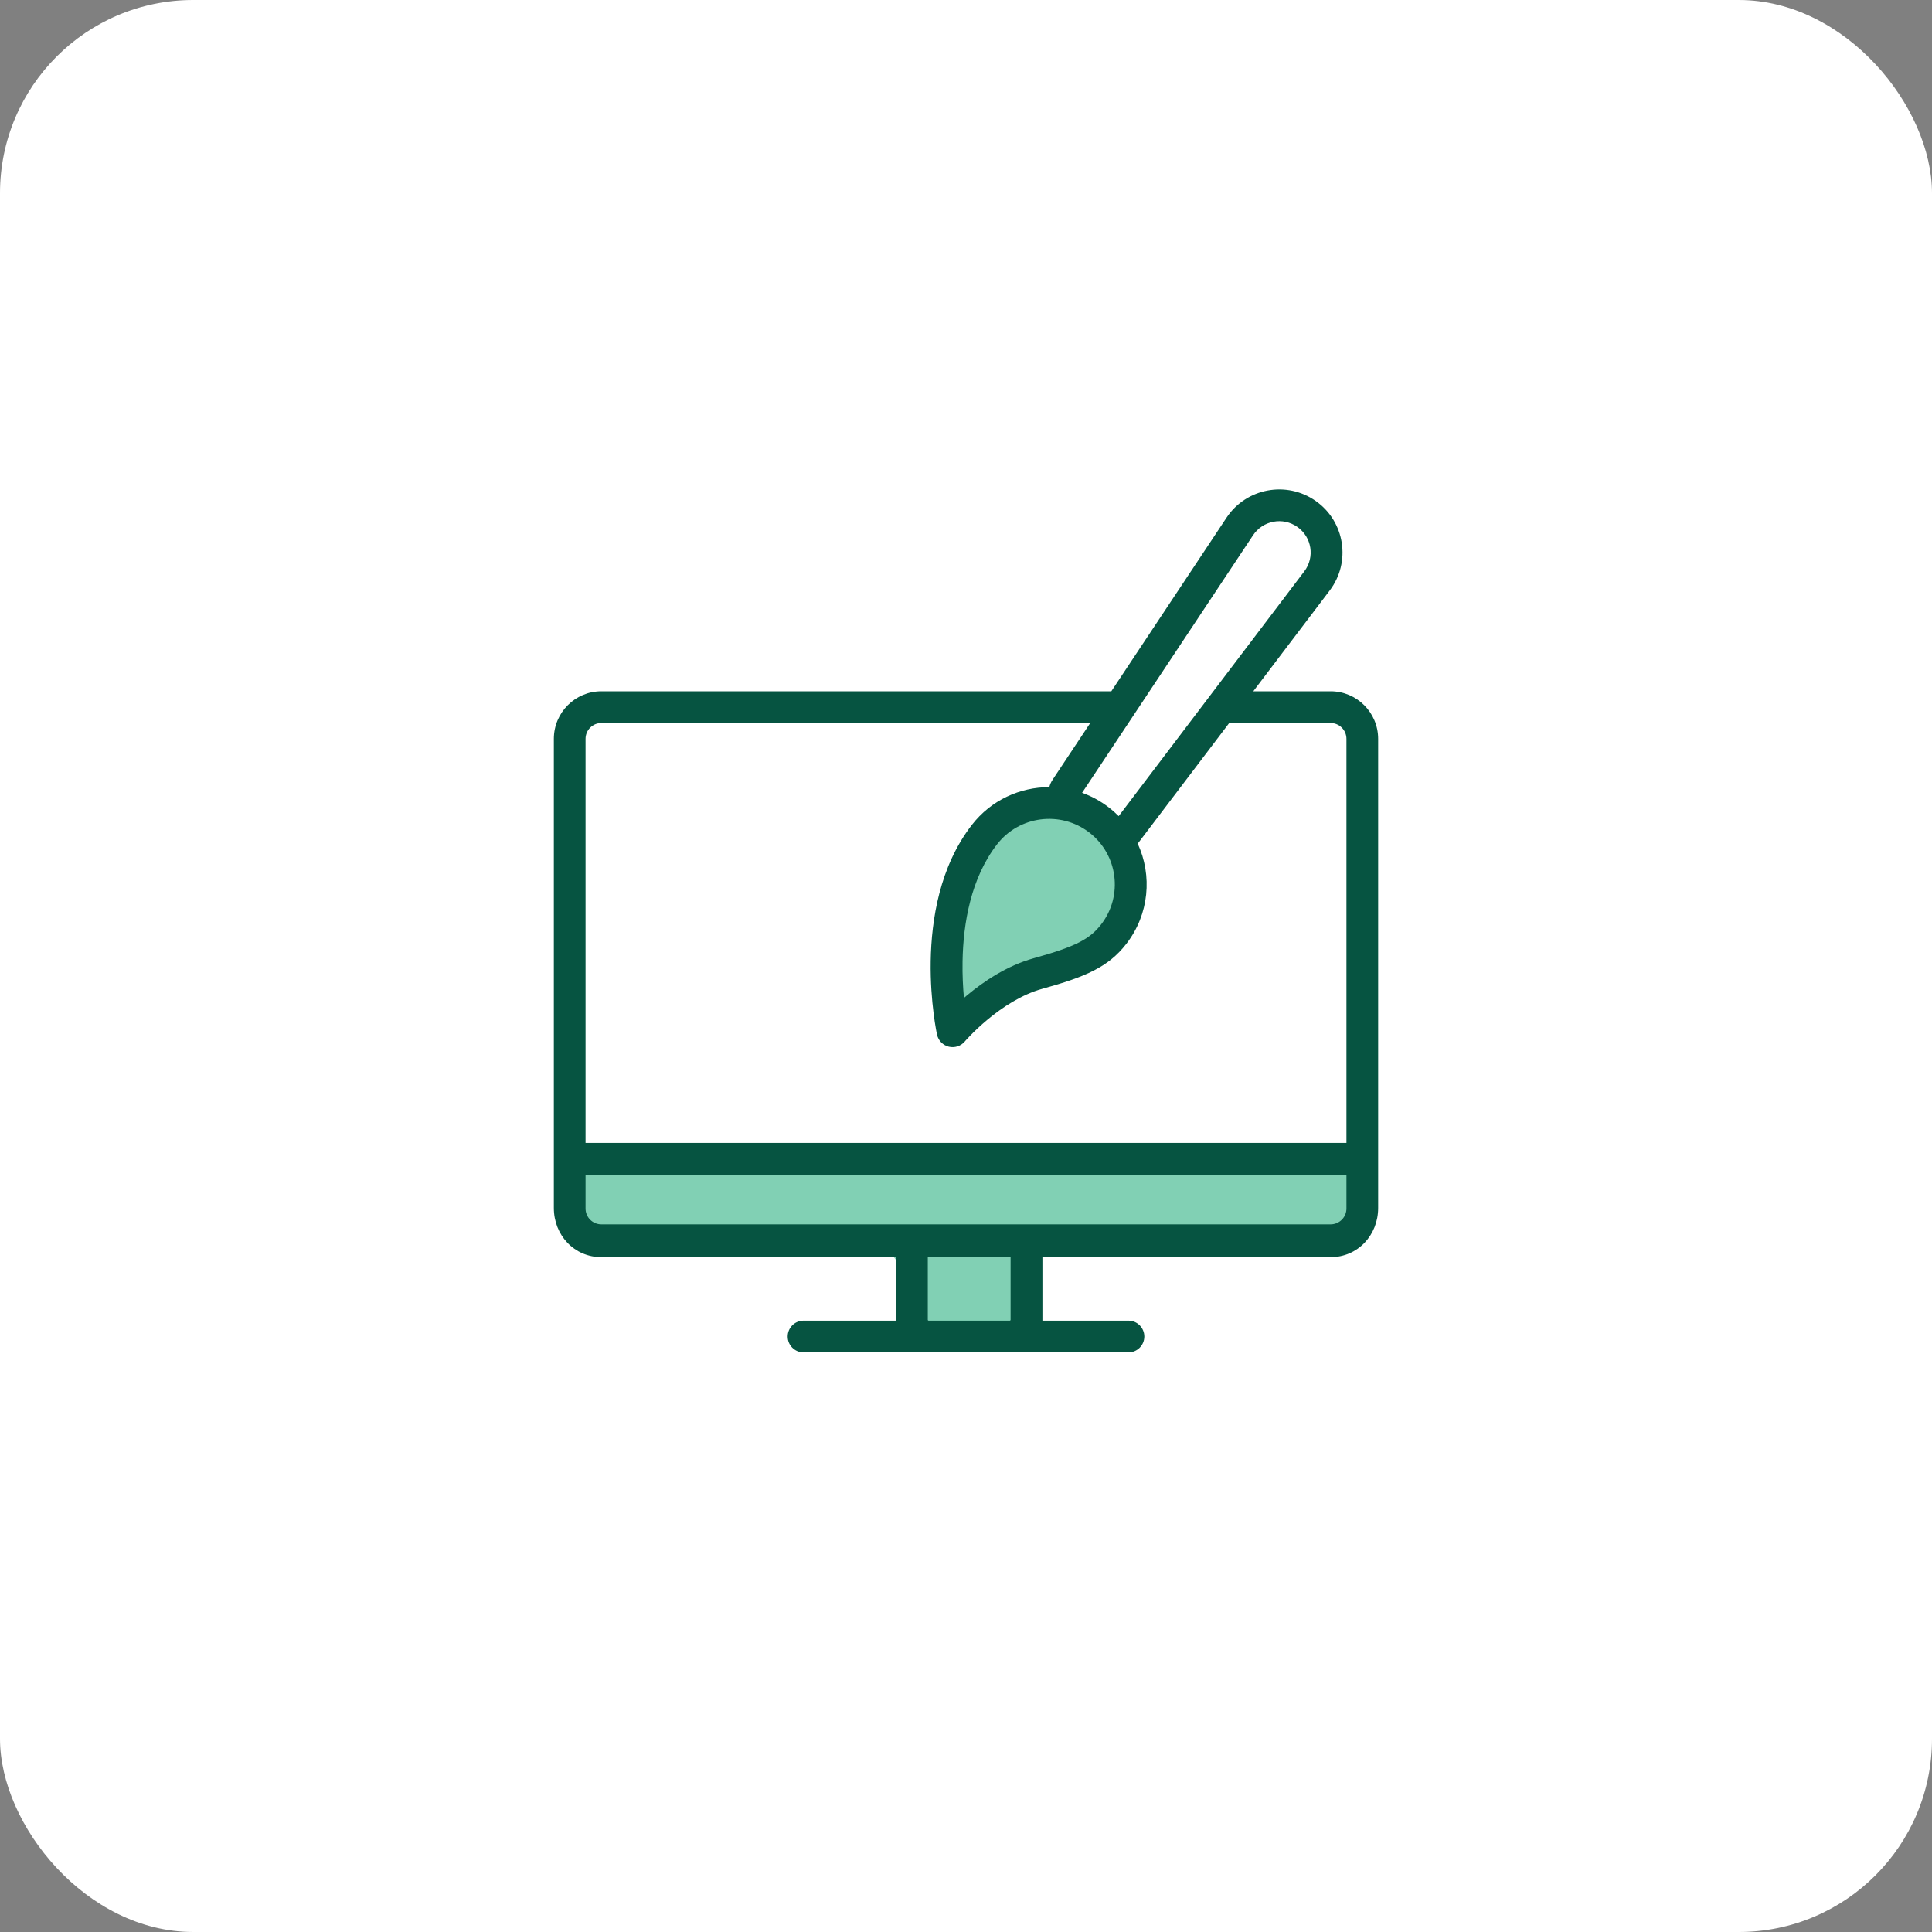 <?xml version="1.0"?>
<svg xmlns="http://www.w3.org/2000/svg" width="90" height="90" viewBox="0 0 90 90" fill="none">
<rect x="0" y="0" width="90" height="90" fill="#808080" stroke="none"/>
<rect width="90" height="90" rx="9" fill="white"/>
<path d="M26.699 53.999V57.749H40.049C41.292 57.749 42.299 59.073 42.299 60.315C42.299 61.558 43.307 62.249 44.549 62.249H45.449C46.692 62.249 47.699 61.558 47.699 60.315C47.699 59.073 48.707 57.749 49.949 57.749H62.999V53.999H26.699Z" fill="#81D0B4"/>
<path fill-rule="evenodd" clip-rule="evenodd" d="M52.505 32.688L57.941 24.4C58.629 23.351 60.041 23.083 61.06 23.809C62.08 24.536 62.301 25.97 61.548 26.975L57.267 32.688H61.812C62.634 32.688 63.3 33.36 63.3 34.189V52.65C63.3 53.478 62.634 54.15 61.812 54.15H27.59C26.768 54.15 26.4 53.478 26.4 52.65V34.189C26.4 33.36 26.768 32.688 27.59 32.688H52.505ZM49.753 37.545C48.383 37.281 46.918 37.785 46.009 38.972C43.281 42.536 44.521 48.269 44.521 48.269C44.521 48.269 46.281 46.164 48.512 45.539C50.513 44.978 51.367 44.569 52.051 43.676C53.086 42.324 53.088 40.491 52.181 39.151L49.753 37.545C49.806 37.666 49.639 37.461 49.753 37.545Z" fill="white"/>
<path d="M45.889 38.997C47.189 37.315 49.617 37.003 51.301 38.301C52.985 39.599 53.297 42.023 51.998 43.704C51.306 44.598 50.442 45.007 48.419 45.568C46.163 46.193 44.384 48.3 44.384 48.3C44.384 48.3 43.131 42.563 45.889 38.997Z" fill="#81D0B4"/>
<path fill-rule="evenodd" clip-rule="evenodd" d="M57.136 24.116C58.053 22.735 59.935 22.382 61.293 23.338C62.652 24.295 62.947 26.183 61.943 27.507L58.383 32.202H61.984C63.208 32.202 64.2 33.194 64.2 34.419V56.272C64.2 57.54 63.253 58.564 61.98 58.564H48.56V61.482C48.56 61.489 48.56 61.497 48.56 61.505L48.56 61.521H52.565C52.975 61.521 53.307 61.852 53.307 62.261C53.307 62.669 52.975 63 52.565 63H47.042L47.037 63H43.259L43.254 63H37.434C37.025 63 36.693 62.669 36.693 62.261C36.693 61.852 37.025 61.521 37.434 61.521H41.737C41.736 61.508 41.736 61.495 41.736 61.482V58.564H28.019C26.747 58.564 25.8 57.54 25.8 56.272V34.419C25.8 33.194 26.792 32.202 28.015 32.202H51.769L57.136 24.116ZM60.437 24.546C59.763 24.071 58.829 24.246 58.373 24.932L50.408 36.932C50.844 37.088 51.263 37.314 51.649 37.611C51.815 37.738 51.969 37.875 52.112 38.019L60.76 26.615C61.258 25.958 61.112 25.021 60.437 24.546ZM48.882 36.668C47.518 36.666 46.168 37.271 45.272 38.429C43.768 40.37 43.387 42.852 43.355 44.765C43.339 45.733 43.412 46.584 43.489 47.194C43.527 47.5 43.566 47.747 43.597 47.919C43.612 48.005 43.625 48.072 43.634 48.119C43.639 48.143 43.643 48.161 43.646 48.175L43.649 48.19L43.65 48.195L43.65 48.197L43.65 48.197L43.651 48.198C43.711 48.473 43.923 48.69 44.197 48.758C44.471 48.825 44.76 48.732 44.942 48.517L44.944 48.515L44.955 48.502C44.966 48.49 44.983 48.47 45.006 48.444C45.053 48.393 45.123 48.316 45.216 48.222C45.401 48.032 45.671 47.772 46.005 47.494C46.685 46.929 47.585 46.33 48.553 46.062C50.562 45.506 51.628 45.053 52.47 43.967C53.539 42.586 53.683 40.781 52.998 39.297C53.021 39.27 53.045 39.241 53.068 39.21L57.262 33.68H61.984C62.392 33.68 62.723 34.011 62.723 34.419V53.241H27.277V34.419C27.277 34.011 27.607 33.68 28.015 33.68H50.788L49.035 36.321C48.956 36.44 48.906 36.556 48.882 36.668ZM47.077 58.564H43.22V61.482C43.22 61.503 43.237 61.521 43.259 61.521L43.259 61.521H47.037L47.038 61.521C47.059 61.521 47.077 61.503 47.077 61.482V58.564ZM62.723 54.72V56.297C62.723 56.706 62.392 57.036 61.984 57.036H28.015C27.607 57.036 27.277 56.706 27.277 56.297V54.72H62.723ZM45.056 46.358C45.004 46.401 44.953 46.444 44.904 46.487C44.859 46.003 44.828 45.423 44.839 44.789C44.869 43.001 45.23 40.902 46.446 39.332C47.477 38 49.406 37.753 50.742 38.781C52.079 39.809 52.327 41.731 51.295 43.063C50.774 43.737 50.136 44.089 48.156 44.638C46.898 44.986 45.809 45.732 45.056 46.358Z" fill="#065441"/>
</svg>
